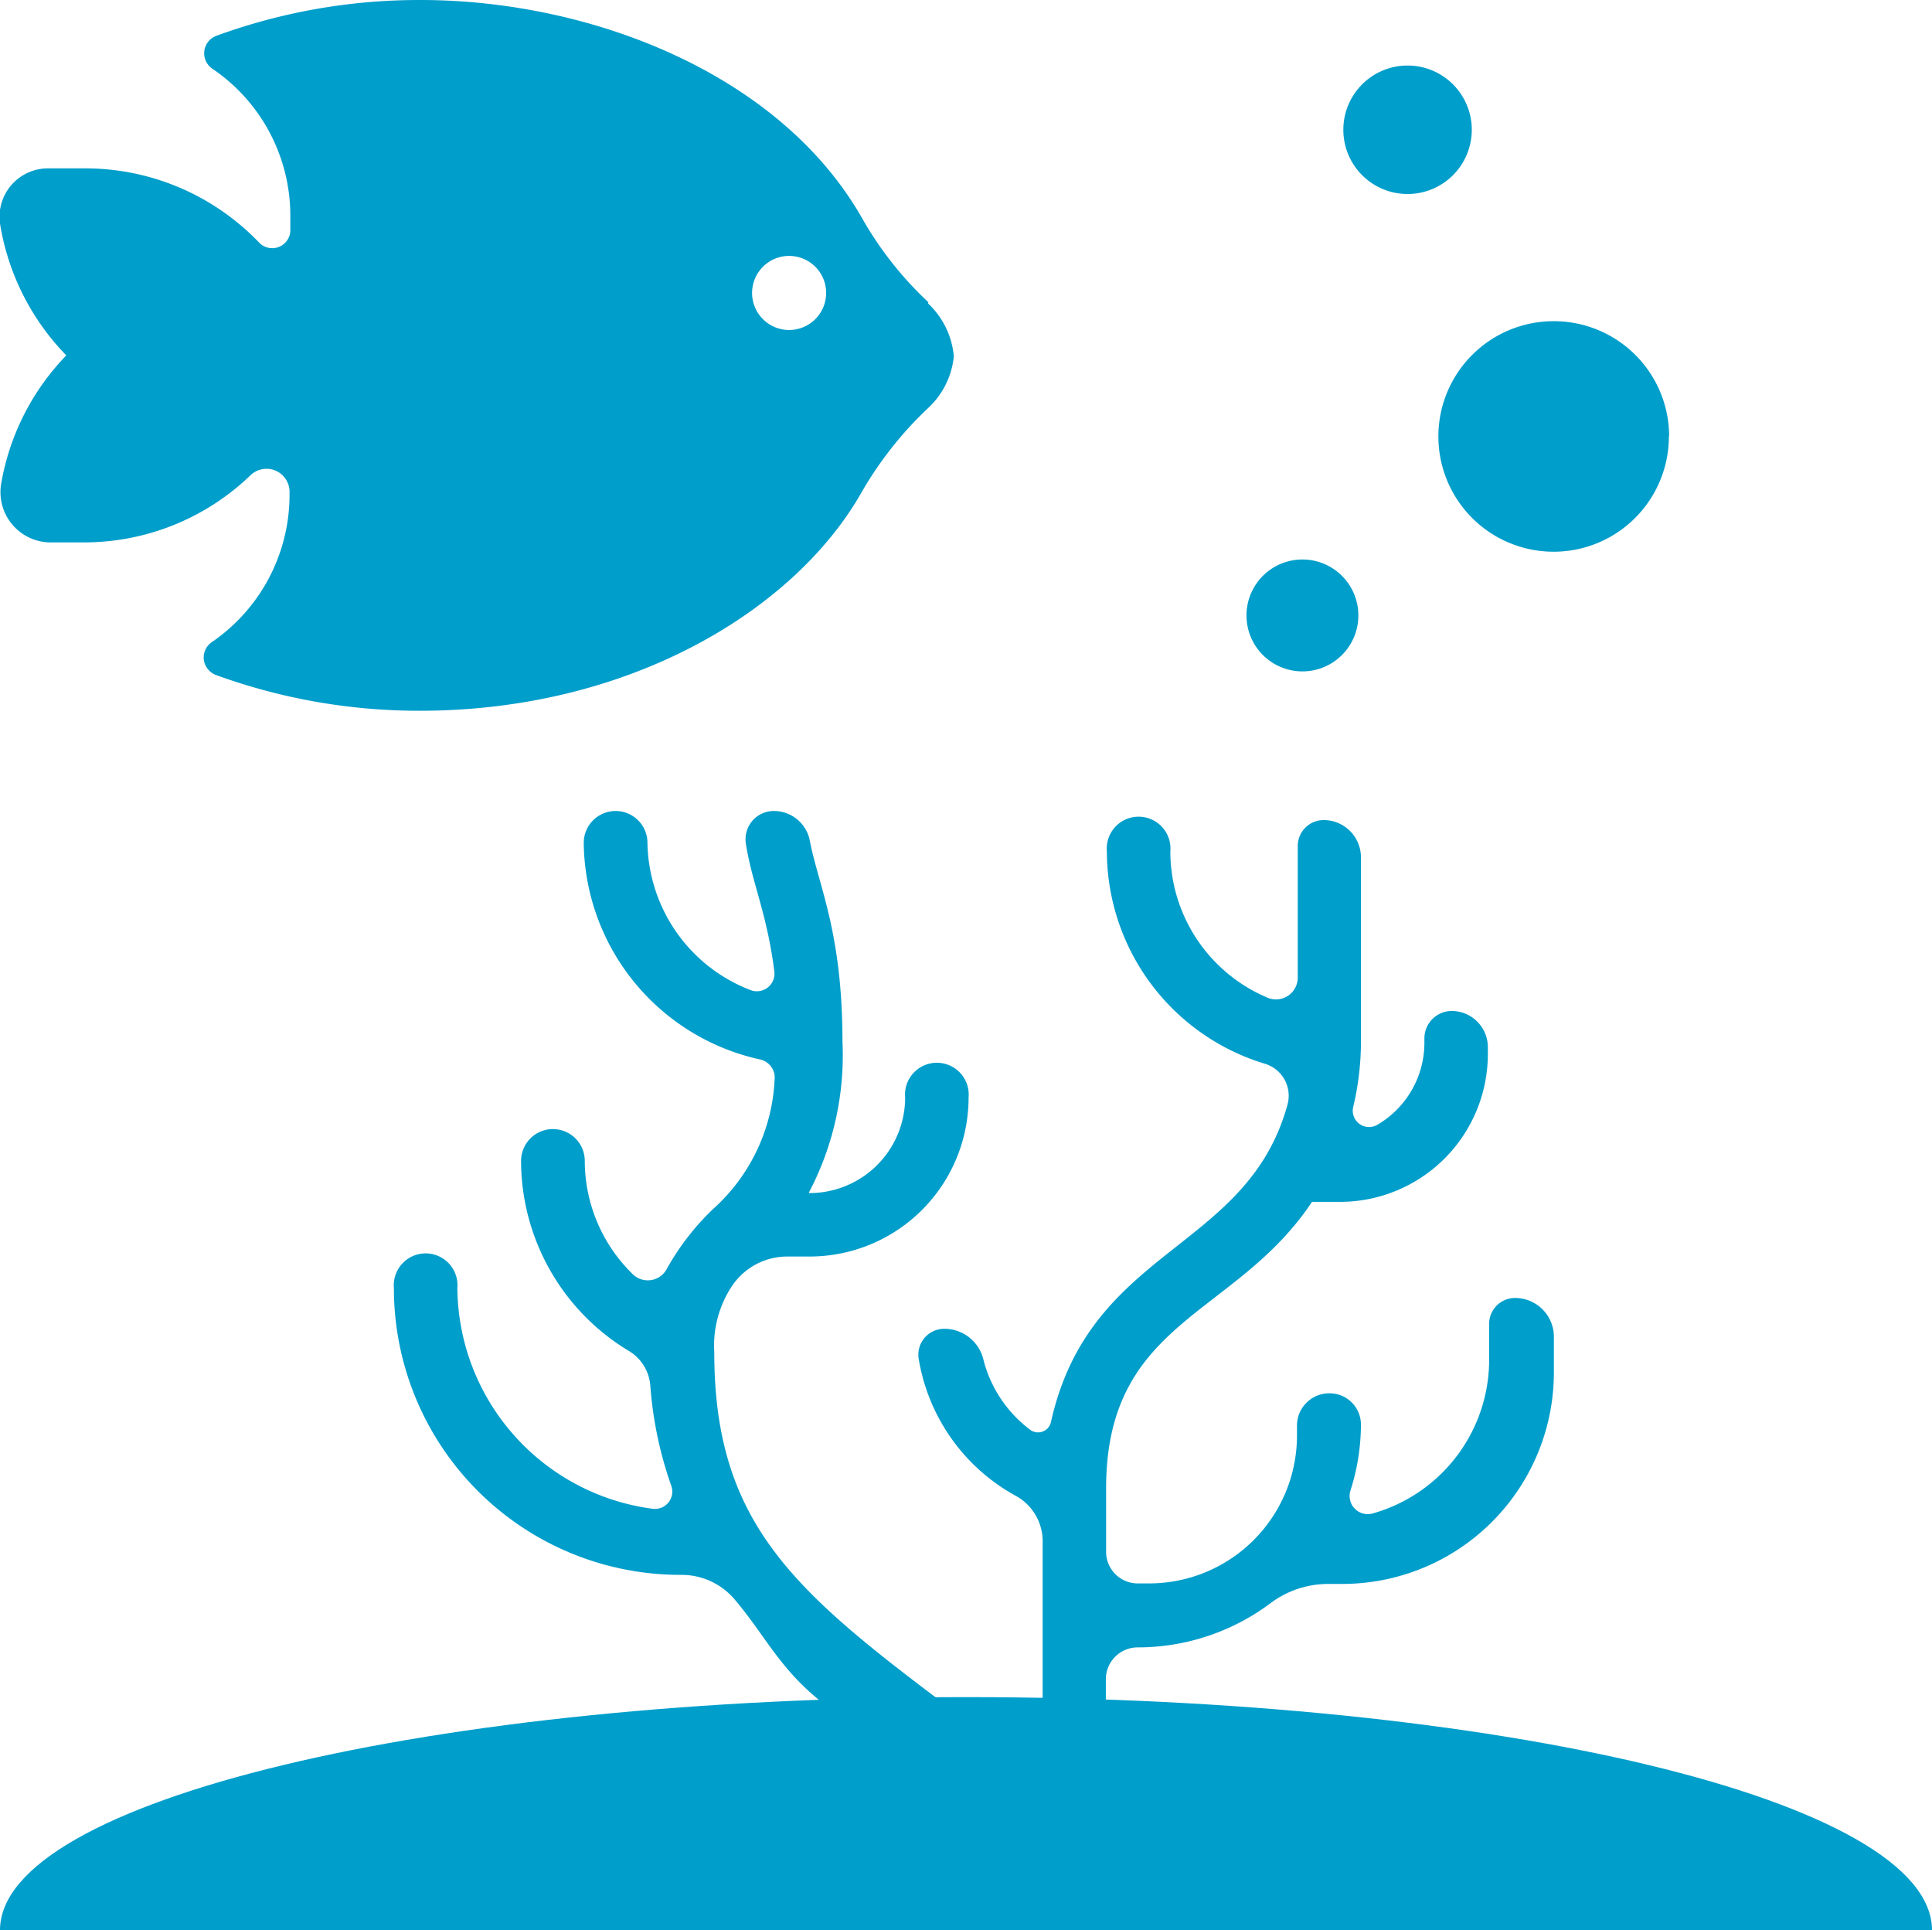 <svg id="Layer_1" data-name="Layer 1" xmlns="http://www.w3.org/2000/svg" xmlns:xlink="http://www.w3.org/1999/xlink" viewBox="0 0 74.6 74.52"><defs><style>.cls-1{fill:none;}.cls-2{clip-path:url(#clip-path);}.cls-3{fill:#009ecb;}</style><clipPath id="clip-path"><rect class="cls-1" width="74.6" height="74.52"/></clipPath></defs><g class="cls-2"><path class="cls-3" d="M42.7,65.68v-.85a1.23,1.23,0,0,1,1.22-1.23,8.56,8.56,0,0,0,5.13-1.7,3.71,3.71,0,0,1,2.24-.75h.52A8.17,8.17,0,0,0,60,53v-1.4a1.5,1.5,0,0,0-1.5-1.49,1,1,0,0,0-1,1v1.49A6.17,6.17,0,0,1,53,58.43a.7.7,0,0,1-.85-.9,8.43,8.43,0,0,0,.4-2.53v0a1.21,1.21,0,0,0-1.21-1.21A1.25,1.25,0,0,0,50.08,55v.42a5.71,5.71,0,0,1-5.71,5.71h-.45a1.22,1.22,0,0,1-1.21-1.22V57.46c0-6.5,5-6.62,7.95-11.06h1.08a5.71,5.71,0,0,0,5.71-5.71v-.26a1.4,1.4,0,0,0-1.4-1.4A1.06,1.06,0,0,0,55,40.09v.17a3.67,3.67,0,0,1-1.81,3.16.63.63,0,0,1-.94-.68,10.86,10.86,0,0,0,.3-2.48V33.09a1.44,1.44,0,0,0-1.44-1.43,1,1,0,0,0-1,1v5.09a.84.84,0,0,1-1.16.77,6.13,6.13,0,0,1-3.76-5.65,1.23,1.23,0,1,0-2.45,0,8.58,8.58,0,0,0,6.11,8.2,1.29,1.29,0,0,1,.86,1.59c-1.56,5.65-7.62,5.47-9.13,12.24a.51.51,0,0,1-.8.3,4.89,4.89,0,0,1-1.81-2.72,1.55,1.55,0,0,0-1.49-1.18h0a1,1,0,0,0-1,1.2,7.4,7.4,0,0,0,3.78,5.27,2,2,0,0,1,1,1.77v6.12Z"/><path class="cls-3" d="M36.33,65.68c-5.8-4.36-8.75-7-8.75-13.48a4.16,4.16,0,0,1,.69-2.56,2.57,2.57,0,0,1,2.13-1.13h.86a6.14,6.14,0,0,0,6.14-6.14,1.23,1.23,0,1,0-2.45,0,3.69,3.69,0,0,1-3.69,3.69s-.05,0,0-.07a11.37,11.37,0,0,0,1.27-5.77c0-4.23-.92-6-1.26-7.76a1.41,1.41,0,0,0-1.39-1.15,1.09,1.09,0,0,0-1.08,1.26c.23,1.5.82,2.7,1.1,4.94a.68.68,0,0,1-.93.71A6.2,6.2,0,0,1,25,32.54a1.23,1.23,0,1,0-2.46,0,8.66,8.66,0,0,0,6.8,8.36.72.72,0,0,1,.57.78,7.16,7.16,0,0,1-2.38,5A9.72,9.72,0,0,0,25.74,49a.83.83,0,0,1-1.3.2,6.11,6.11,0,0,1-1.86-4.38,1.23,1.23,0,0,0-2.46,0,8.58,8.58,0,0,0,4.17,7.34,1.71,1.71,0,0,1,.82,1.33,14.89,14.89,0,0,0,.81,3.87.67.67,0,0,1-.71.89,8.67,8.67,0,0,1-7.55-8.52,1.23,1.23,0,1,0-2.45,0A11.06,11.06,0,0,0,26.27,60.8h.06a2.69,2.69,0,0,1,2.08,1c1.15,1.37,1.68,2.6,3.3,3.9Z"/><path class="cls-3" d="M30.47,12.74a1.43,1.43,0,1,1,1.43-1.43,1.43,1.43,0,0,1-1.43,1.43m5.38-1.07a13.61,13.61,0,0,1-2.57-3.26C30.1,2.84,22.81,0,16.23,0A22.82,22.82,0,0,0,8.36,1.38a.72.72,0,0,0-.15,1.28,6.85,6.85,0,0,1,3,5.64q0,.31,0,.63a.7.7,0,0,1-1.2.44A9.3,9.3,0,0,0,3.23,6.5H1.87A1.87,1.87,0,0,0,0,8.63a9.42,9.42,0,0,0,2.56,5.09A9.4,9.4,0,0,0,.05,18.65,1.94,1.94,0,0,0,2,20.94H3.23a9.26,9.26,0,0,0,6.43-2.58.89.89,0,0,1,1.52.6v.18a6.89,6.89,0,0,1-3,5.65.72.72,0,0,0-.31.68.74.74,0,0,0,.47.59,22.92,22.92,0,0,0,7.87,1.38c8.13,0,14.48-3.9,17.05-8.42a14.22,14.22,0,0,1,2.57-3.26,3.15,3.15,0,0,0,1-2,3.18,3.18,0,0,0-1-2.05"/><path class="cls-3" d="M52.45,23.76a2.16,2.16,0,1,1-2.16-2.16,2.16,2.16,0,0,1,2.16,2.16"/><path class="cls-3" d="M56.83,5a2.48,2.48,0,1,1-2.48-2.47A2.48,2.48,0,0,1,56.83,5"/><path class="cls-3" d="M64.44,16.84A4.45,4.45,0,1,1,60,12.4a4.45,4.45,0,0,1,4.45,4.44"/><path class="cls-3" d="M74.6,74.52c0-5-16.7-9-37.3-9s-37.3,4-37.3,9Z"/></g></svg>